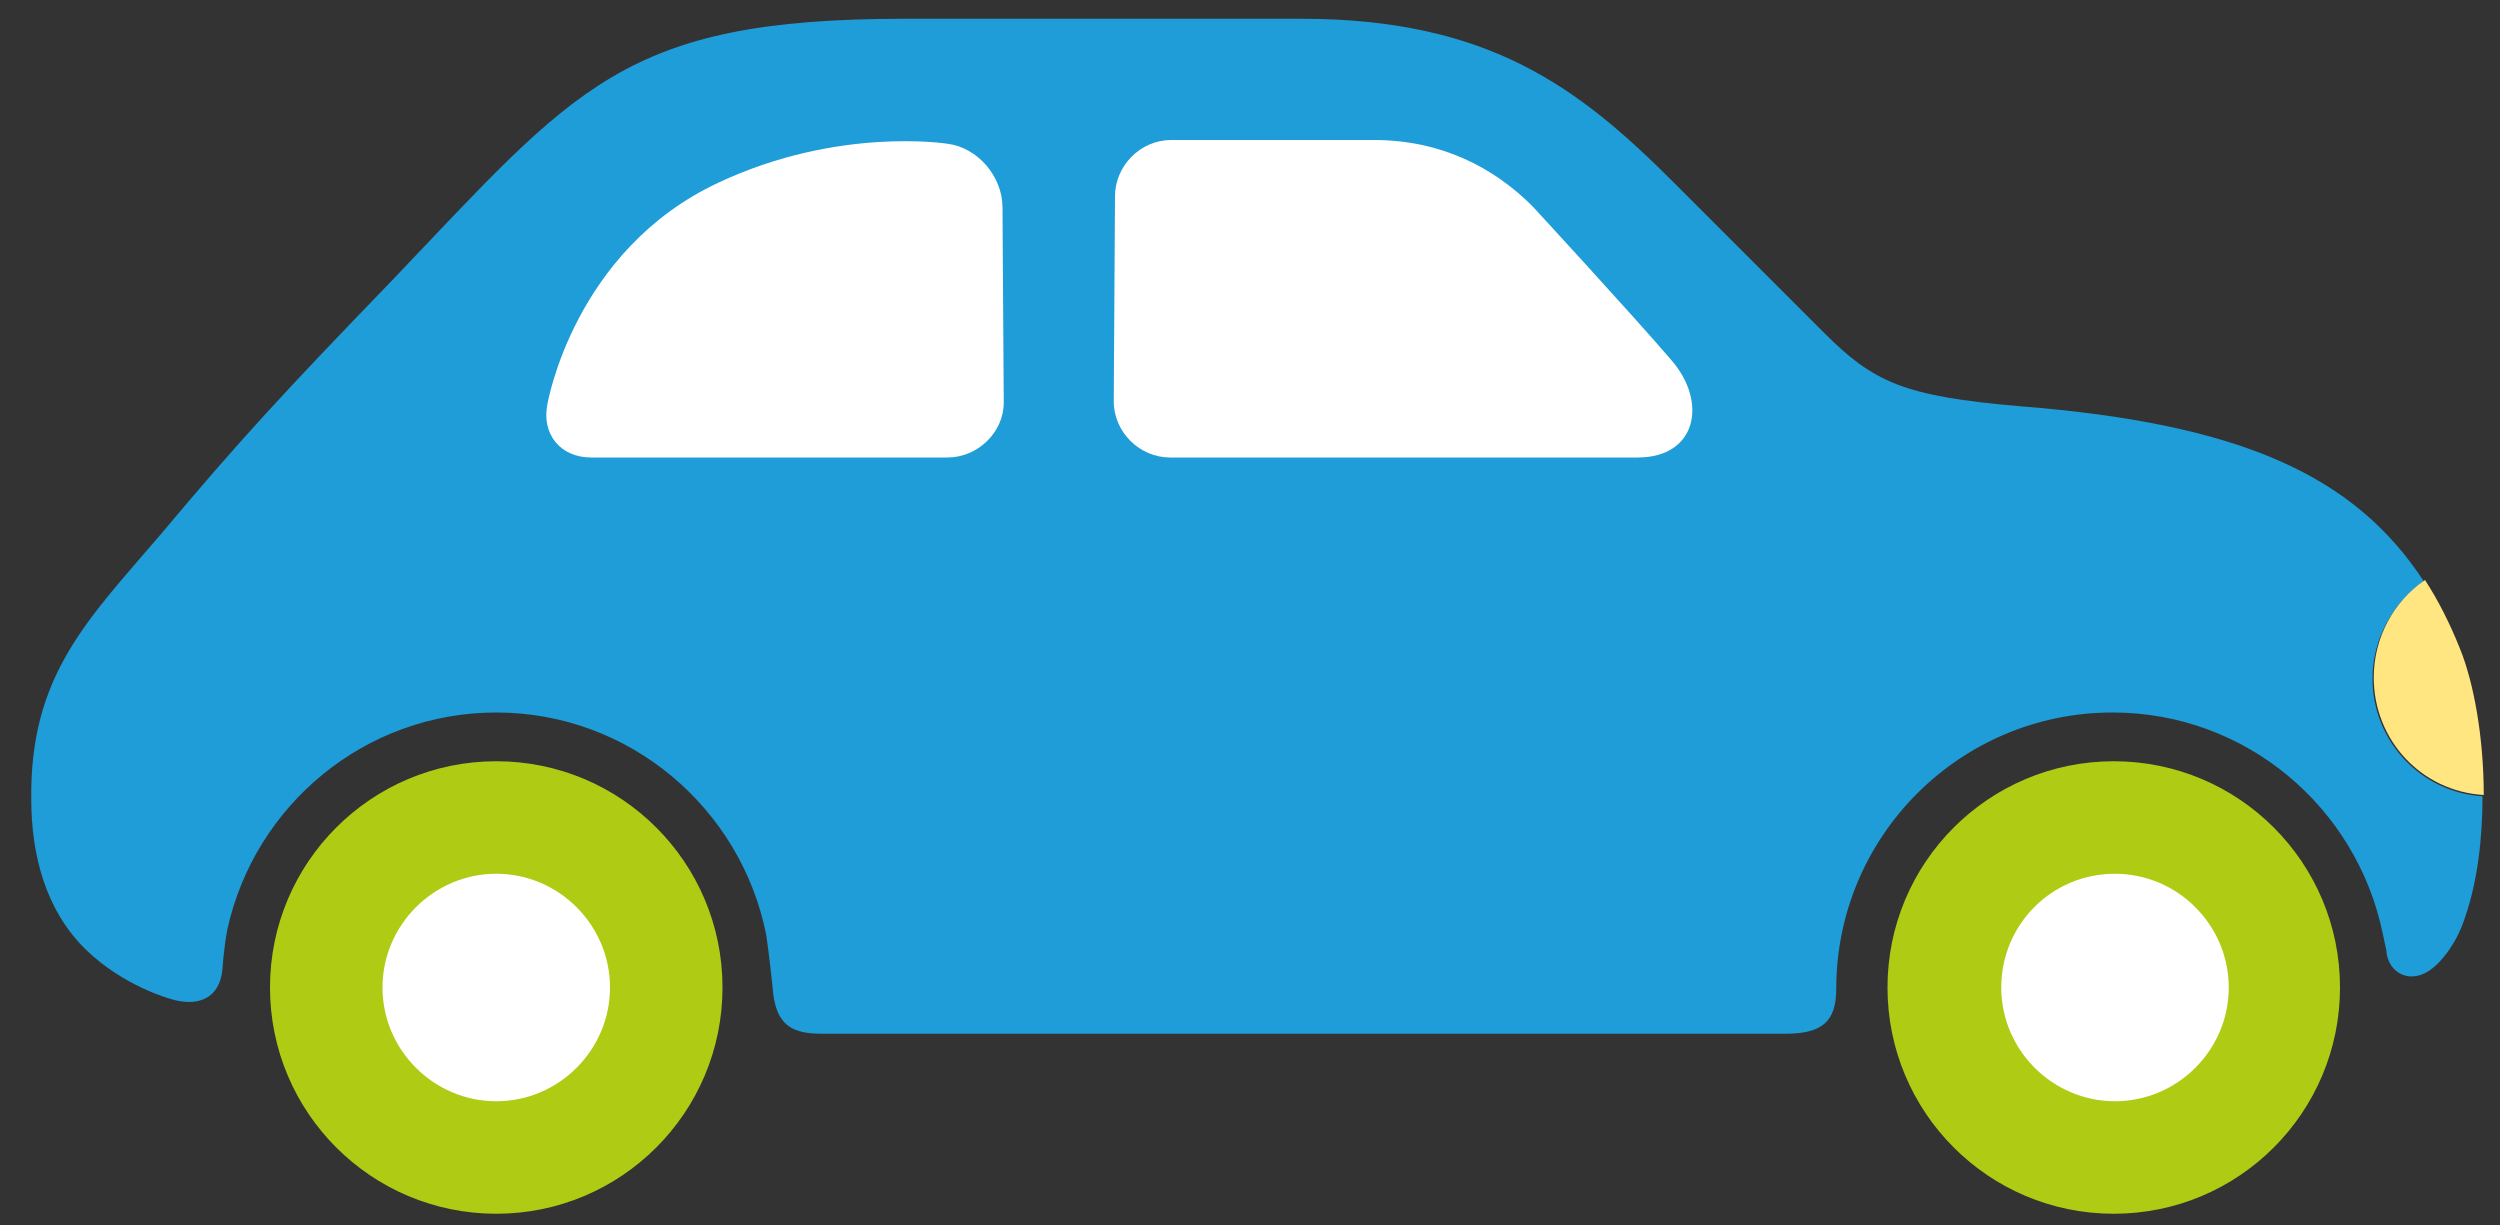 <?xml version="1.0" encoding="utf-8"?>
<!-- Generator: Adobe Illustrator 19.2.1, SVG Export Plug-In . SVG Version: 6.00 Build 0)  -->
<svg version="1.1" id="Lager_1" xmlns="http://www.w3.org/2000/svg" xmlns:xlink="http://www.w3.org/1999/xlink" x="0px" y="0px"
	 viewBox="0 0 200 98" style="enable-background:new 0 0 200 98;" xml:space="preserve">
<rect x="0" y="0" width="200" height="98" fill="#333333" stroke="none"/>
<style type="text/css">
	.st0{fill:#B0CB13;}
	.st1{fill:#FFFFFF;}
	.st2{fill:#1E9DD9;}
	.st3{fill:#FFE680;}
</style>
<g>
	<path class="st0" d="M39.7,60.9c10,0,18.1,8.1,18.1,18.1c0,10-8.1,18.1-18.1,18.1c-10,0-18.1-8.1-18.1-18.1
		C21.6,69,29.7,60.9,39.7,60.9z"/>
	<path class="st1" d="M30.6,79c0,5,4.1,9.1,9.1,9.1c5,0,9.1-4.1,9.1-9.1c0-5-4.1-9.1-9.1-9.1C34.7,69.9,30.6,74,30.6,79z"/>
	<path class="st0" d="M169.1,60.9c10,0,18.1,8.1,18.1,18.1c0,10-8.1,18.1-18.1,18.1c-10,0-18.1-8.1-18.1-18.1
		C151,69,159.1,60.9,169.1,60.9z"/>
	<path class="st1" d="M160.1,79c0,5,4.1,9.1,9.1,9.1c5,0,9.1-4.1,9.1-9.1c0-5-4.1-9.1-9.1-9.1C164.1,69.9,160.1,74,160.1,79z"/>
	<g>
		<path class="st2" d="M12.9,42.7c6.2-7.4,9.8-11.3,18.4-20.2C46.1,7,49.8,1.5,72.4,1.5c21.8,0,26.7,0,31.7,0
			c15.1,0,22.3,5.6,29.8,13.1c4.9,4.9,7.9,7.9,12,12c4,4,6.4,5.1,15.7,5.9c17.8,1.4,26.8,5.6,32.3,14c-2.4,1.7-4.1,4.5-4.1,7.8
			c0,5,3.9,9.1,8.8,9.4c0,3.4-0.4,6.8-1.4,9.7c-0.8,2.5-2.3,3.8-2.3,3.8c-1.9,1.8-3.9,0.7-4-1.2c0,0,0,0-0.3-1.4
			c-2.1-10-10.9-17.6-21.6-17.6c-12.2,0-22.1,9.9-22.1,22.1c0,2.7-1.2,3.6-4.1,3.6h-77c-2.4,0-3.8-0.6-4-3.8c0,0-0.3-2.8-0.5-4.1
			c-2-10.1-10.9-17.8-21.6-17.8c-10.5,0-19.3,7.4-21.5,17.3c-0.3,1.5-0.4,3.2-0.4,3.2c-0.2,2.4-2,3.1-4.2,2.4c0,0-3.7-1-6.7-3.9
			c-3.3-3.2-4.4-7.7-4.4-12.1C2.4,54,7,49.6,12.9,42.7z"/>
		<path class="st3" d="M189.9,54.2c0-3.2,1.6-6.1,4.1-7.8c1.1,1.7,2,3.5,2.8,5.5c1.1,2.7,1.9,7.1,1.9,11.7
			C193.7,63.3,189.9,59.2,189.9,54.2z"/>
	</g>
	<path class="st1" d="M89.2,15.7c0-2.4,2-4.5,4.5-4.5l16.2,0c5.4,0,9.6,2.2,12.7,5.3c0,0,8.2,8.9,11.1,12.3c2.9,3.3,2.1,7.8-2.7,7.8
		c-5.8,0-37.4,0-37.4,0c-2.4,0-4.5-2-4.5-4.5L89.2,15.7L89.2,15.7z"/>
	<path class="st1" d="M80.2,16.6c0-2.5-2-4.8-4.4-5.1c0,0-8.7-1.4-18.3,3.1c-11.6,5.4-13.7,17.7-13.7,17.7c-0.5,2.4,1,4.3,3.5,4.3
		l28.5,0c2.4,0,4.5-2,4.5-4.4L80.2,16.6L80.2,16.6z"/>
</g>
</svg>

